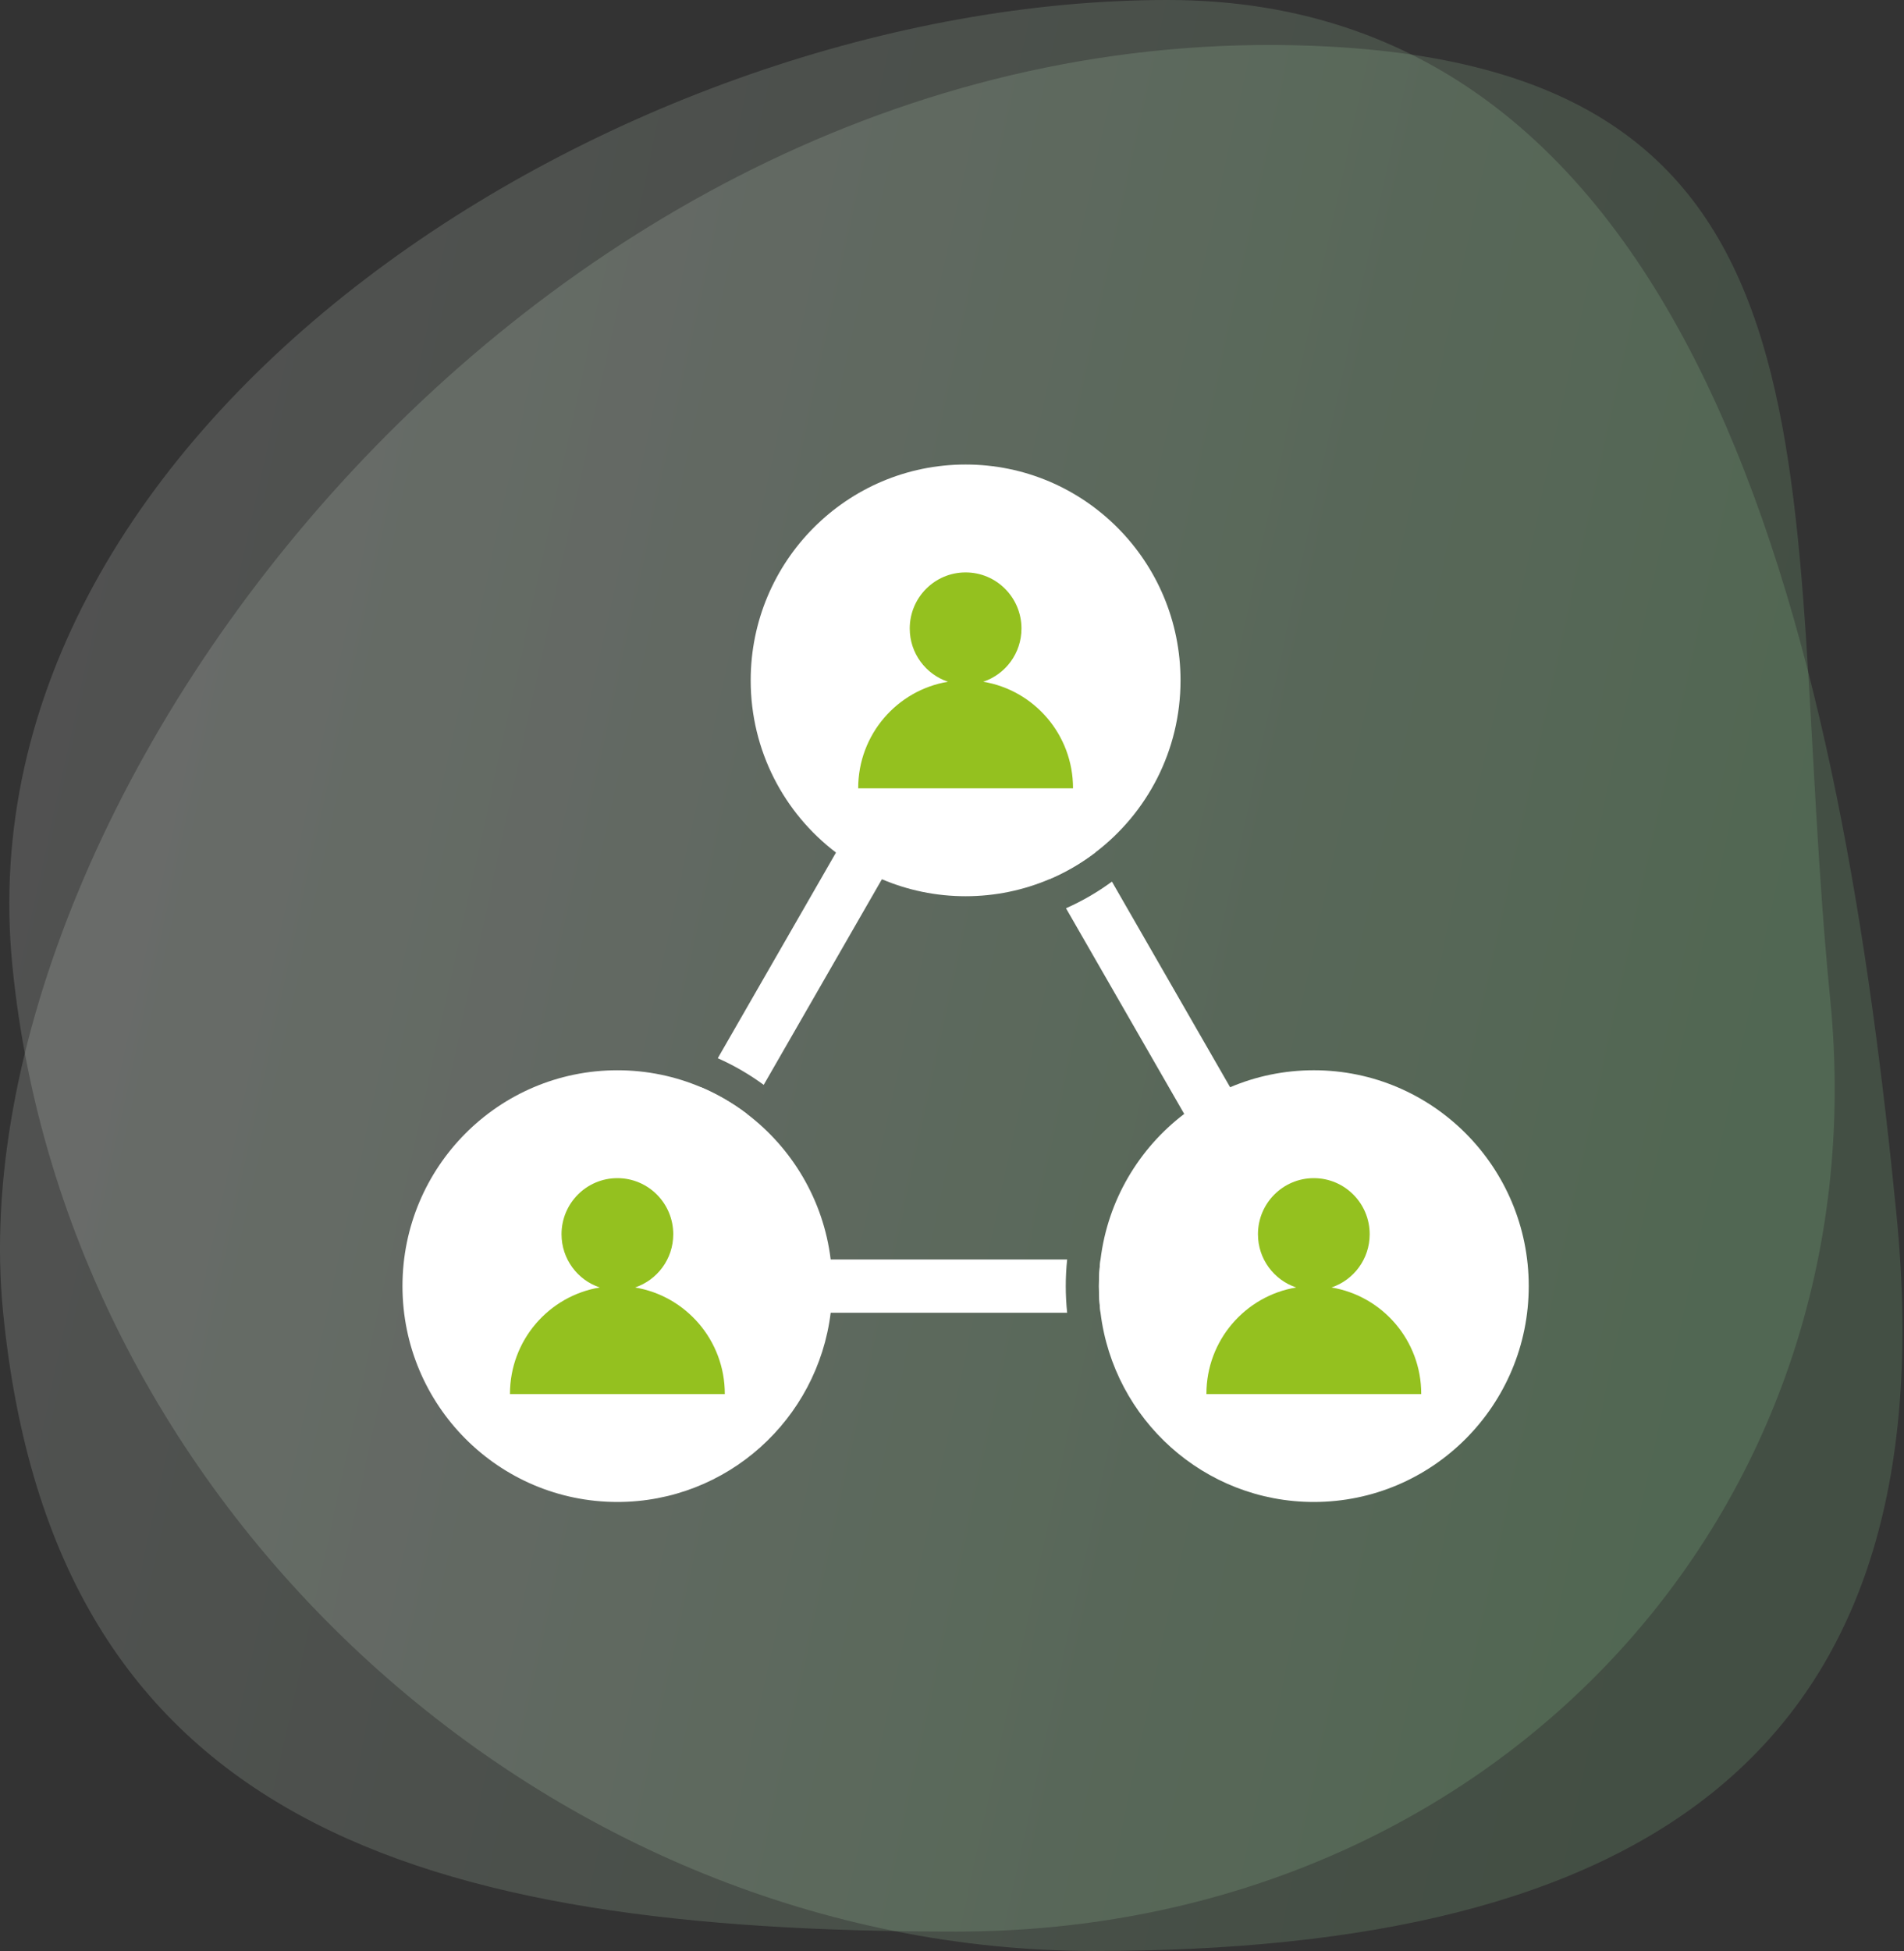 <svg xmlns="http://www.w3.org/2000/svg" width="123" height="126" viewBox="0 0 123 126" fill="none"><rect x="0" y="0" width="123" height="126" fill="#333333" stroke="none"/><path opacity="0.15" d="M122.513 78.435C125.982 113.585 105.839 126 70.701 126C35.563 126 4.268 97.506 0.799 62.357C-2.671 27.202 40.285 0 75.424 0C110.562 0 119.043 43.285 122.513 78.435Z" fill="url(#paint0_linear_0_185)"></path><path opacity="0.15" d="M118.237 64.585C121.514 97.813 96.24 124.747 61.782 124.747C27.324 124.747 3.473 117.944 0.197 84.716C-3.086 51.495 35.136 0.261 85.928 3.011C120.522 4.882 114.96 31.357 118.237 64.585Z" fill="url(#paint1_linear_0_185)"></path><path d="M55.894 58.658L56.972 56.784L62.379 47.381L67.786 56.784C68.849 56.333 69.844 55.752 70.752 55.061L62.379 40.5L54.006 55.061L52.927 56.937L46.369 68.343C47.422 68.811 48.413 69.386 49.336 70.064L55.894 58.658V58.658ZM42.852 81.34L48.257 71.94C47.349 71.249 46.354 70.669 45.291 70.217L36.917 84.781H68.939C68.879 84.213 68.849 83.639 68.849 83.06C68.849 82.482 68.879 81.908 68.939 81.34H42.852L42.852 81.34ZM79.467 70.217L78.389 68.343L71.831 56.937C70.909 57.615 69.917 58.191 68.864 58.658L75.422 70.064L76.501 71.94L81.907 81.341H71.095C71.026 81.904 70.99 82.478 70.99 83.061C70.99 83.644 71.026 84.218 71.095 84.781H87.841L79.467 70.218V70.217Z" fill="white"></path><path d="M76.263 43.941C76.263 48.482 74.1 52.516 70.752 55.061C69.844 55.752 68.849 56.332 67.786 56.784C66.124 57.49 64.297 57.881 62.379 57.881C60.461 57.881 58.634 57.49 56.972 56.784C55.909 56.332 54.914 55.752 54.006 55.061C50.658 52.516 48.495 48.482 48.495 43.941C48.495 36.242 54.711 30 62.379 30C70.047 30 76.263 36.242 76.263 43.941Z" fill="white"></path><path d="M63.518 44.029C64.953 43.55 65.988 42.193 65.988 40.591C65.988 38.59 64.372 36.968 62.379 36.968C60.386 36.968 58.77 38.59 58.77 40.591C58.77 42.193 59.805 43.55 61.24 44.029C57.949 44.575 55.44 47.444 55.44 50.902V50.913H69.318V50.902C69.318 47.444 66.809 44.575 63.518 44.029Z" fill="#94C11F"></path><path d="M53.768 83.061C53.768 83.643 53.733 84.218 53.663 84.781C52.819 91.668 46.971 97.001 39.884 97.001C32.216 97.001 26 90.759 26 83.061C26 75.362 32.216 69.121 39.884 69.121C41.802 69.121 43.629 69.511 45.291 70.217C46.354 70.669 47.349 71.249 48.257 71.94C51.175 74.159 53.194 77.509 53.663 81.341C53.733 81.904 53.768 82.478 53.768 83.061V83.061Z" fill="white"></path><path d="M41.023 83.149C42.458 82.67 43.493 81.312 43.493 79.711C43.493 77.71 41.877 76.088 39.884 76.088C37.891 76.088 36.275 77.71 36.275 79.711C36.275 81.312 37.31 82.67 38.744 83.149C35.454 83.695 32.944 86.564 32.944 90.022V90.033H46.823V90.022C46.823 86.564 44.313 83.695 41.023 83.149Z" fill="#94C11F"></path><path d="M98.758 83.061C98.758 90.759 92.542 97.001 84.874 97.001C77.787 97.001 71.939 91.668 71.095 84.781C71.025 84.218 70.99 83.643 70.99 83.061C70.99 82.478 71.025 81.904 71.095 81.34C71.564 77.509 73.583 74.159 76.501 71.94C77.409 71.249 78.404 70.669 79.467 70.217C81.129 69.511 82.956 69.12 84.874 69.12C92.542 69.12 98.758 75.362 98.758 83.06V83.061Z" fill="white"></path><path d="M86.013 83.149C87.448 82.67 88.483 81.312 88.483 79.711C88.483 77.71 86.867 76.088 84.874 76.088C82.881 76.088 81.265 77.71 81.265 79.711C81.265 81.312 82.3 82.67 83.735 83.149C80.445 83.695 77.935 86.564 77.935 90.022V90.033H91.813V90.022C91.813 86.564 89.304 83.695 86.013 83.149Z" fill="#94C11F"></path><defs><linearGradient id="paint0_linear_0_185" x1="-2.08" y1="48.349" x2="114.197" y2="73.663" gradientUnits="userSpaceOnUse"><stop stop-color="white"></stop><stop offset="1" stop-color="#A1EEA4"></stop></linearGradient><linearGradient id="paint1_linear_0_185" x1="-2.598" y1="49.658" x2="110.067" y2="74.24" gradientUnits="userSpaceOnUse"><stop stop-color="white"></stop><stop offset="1" stop-color="#A1EEA4"></stop></linearGradient></defs></svg>